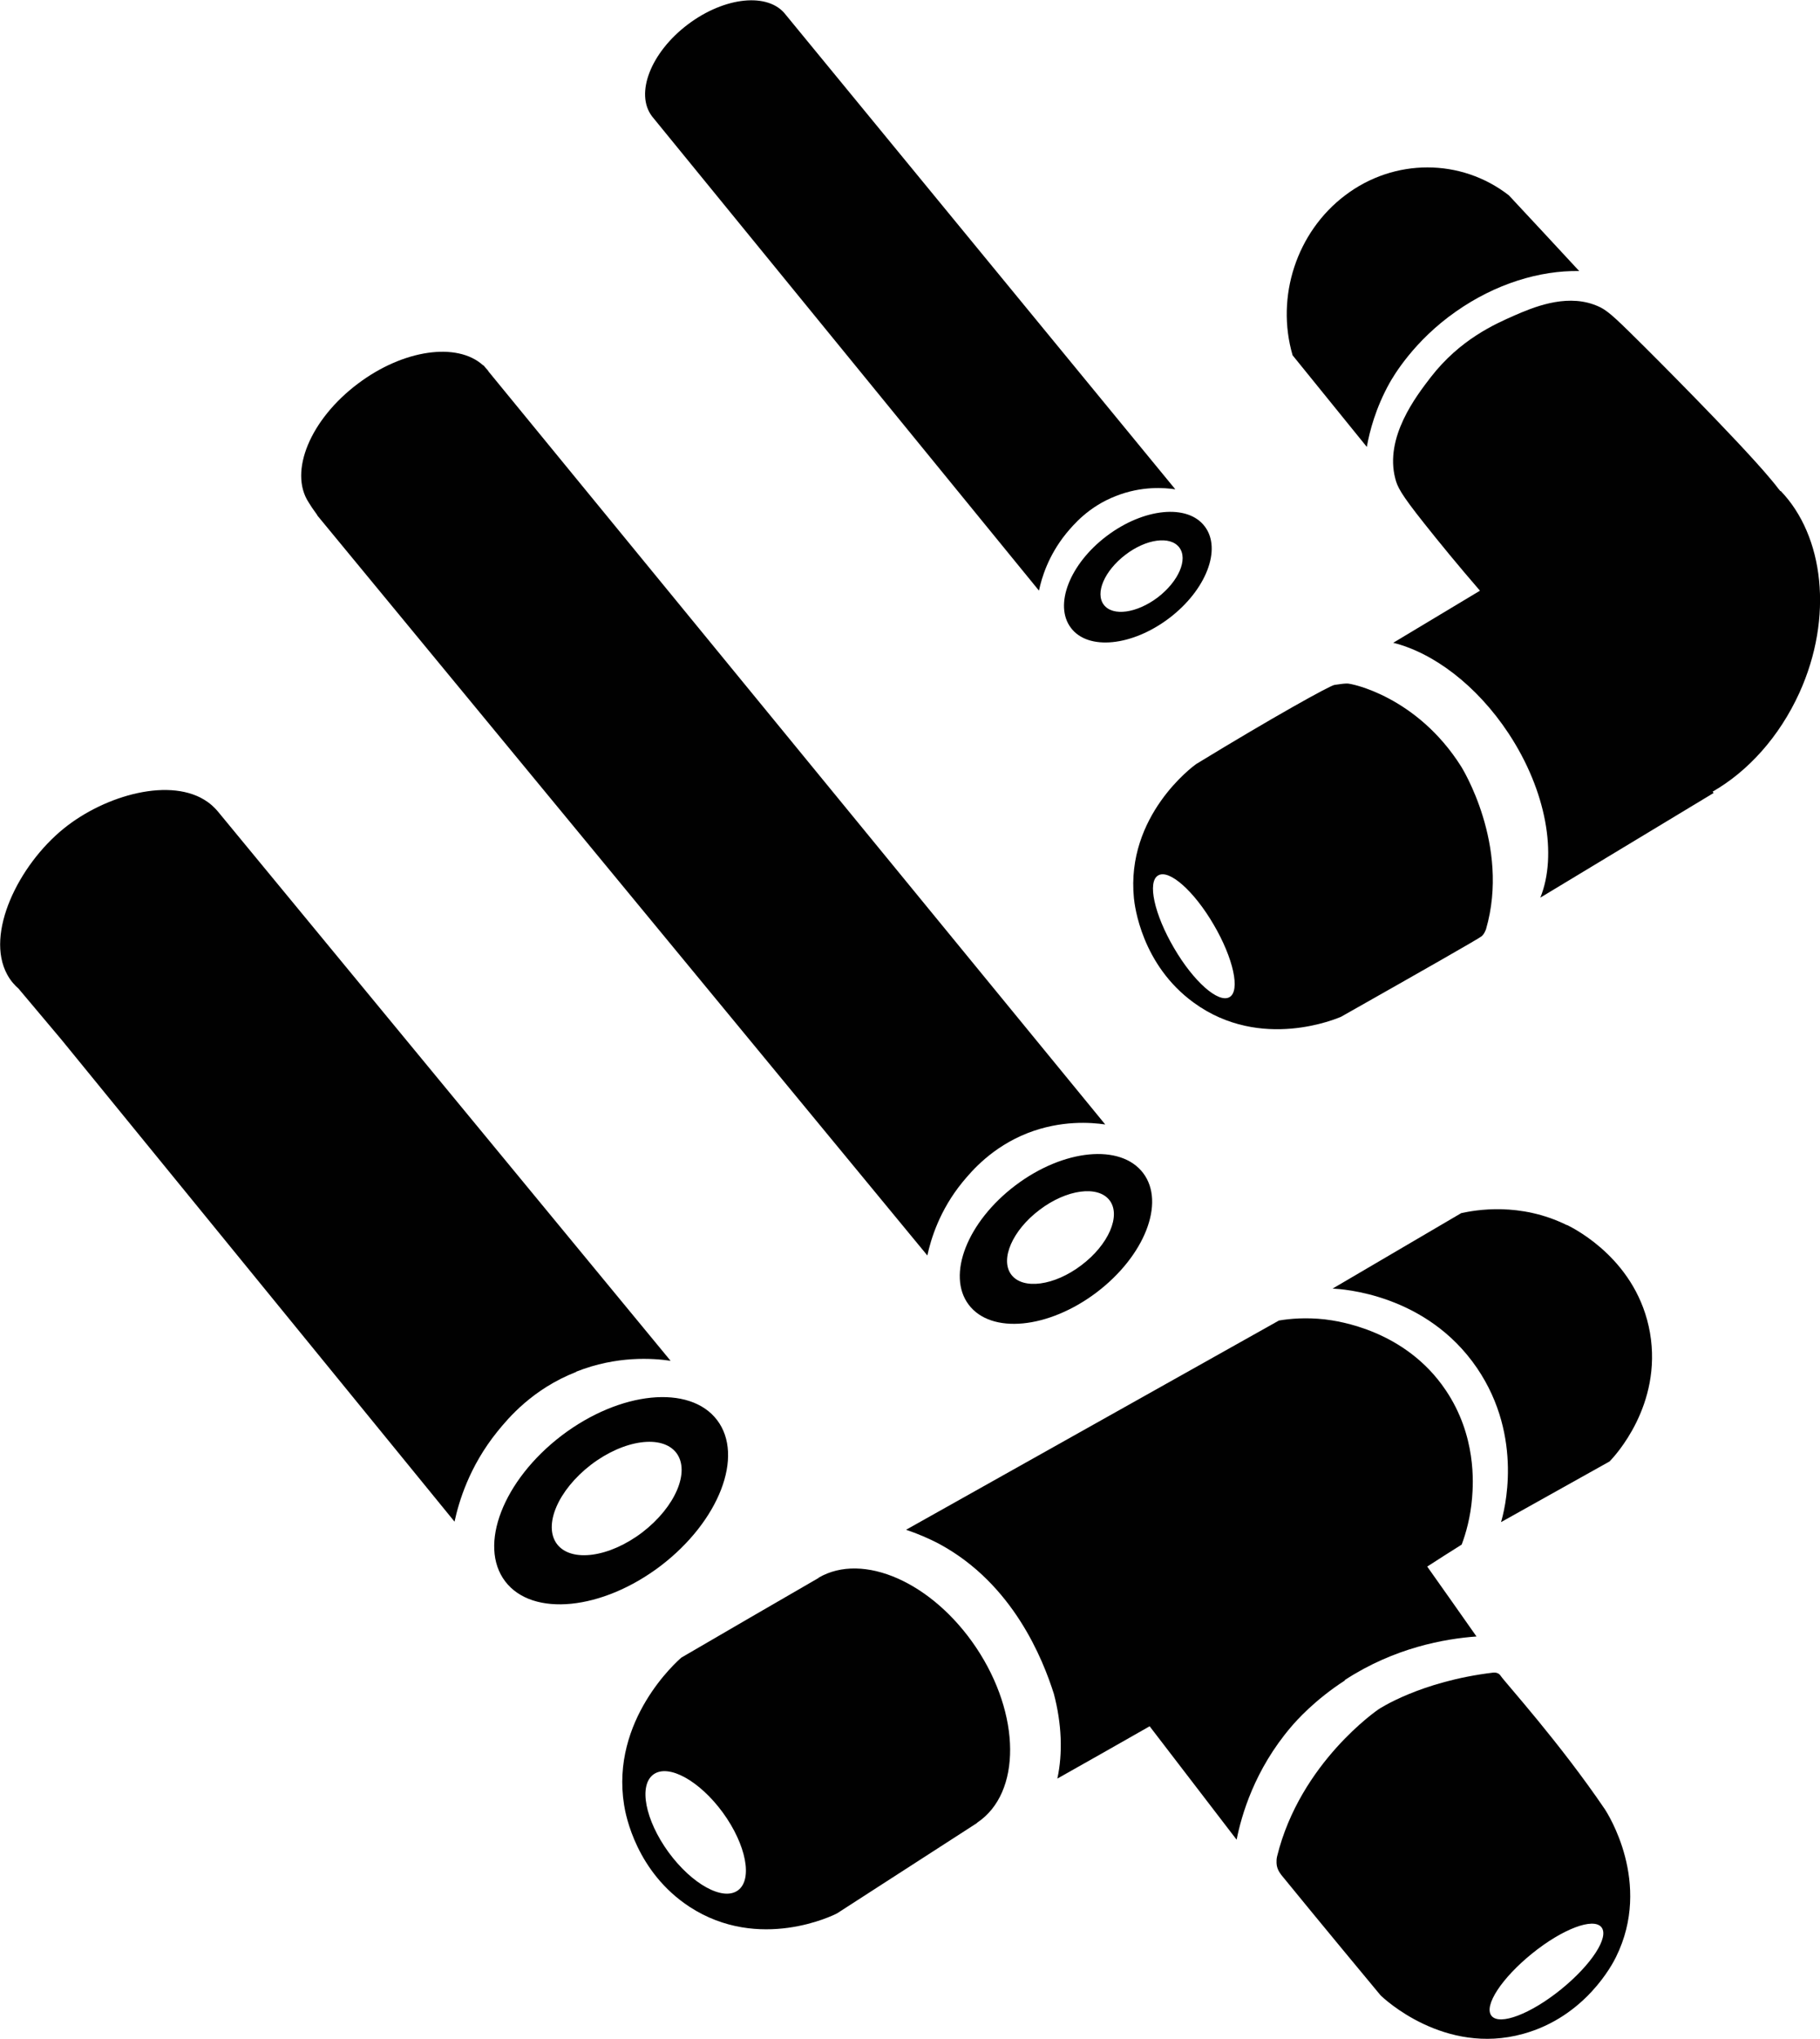 <?xml version="1.0" encoding="UTF-8"?>
<svg id="Layer_2" data-name="Layer 2" xmlns="http://www.w3.org/2000/svg" viewBox="0 0 78.68 88.08">
  <defs>
    <style>
      .cls-1 {
        fill: #010101;
      }
    </style>
  </defs>
  <g id="Layer_1-2" data-name="Layer 1">
    <g>
      <path class="cls-1" d="M67.74,52.93c-2.04-1.01-3.97-.65-4.57-.52l-5.56,3.26c.39.02,4.05.22,6.24,3.43,2.05,3.01,1.17,6.23,1.04,6.66,1.56-.87,3.13-1.75,4.69-2.62.22-.22,2.29-2.43,1.75-5.56-.54-3.09-3.17-4.45-3.59-4.66Z"/>
      <path class="cls-1" d="M35.39,68.17h0c-1.98,1.14-3.95,2.29-5.93,3.44-.18.15-3.07,2.7-2.48,6.37.07.46.54,2.9,2.83,4.4,3.01,1.96,6.24.36,6.38.28l6.03-3.89h0s.02-.02.03-.03c1.91-1.28,1.89-4.66-.05-7.56-1.89-2.82-4.89-4.14-6.81-3.02ZM31.9,81.67c-.65.47-1.99-.27-3-1.65-1.01-1.39-1.3-2.89-.65-3.36.65-.47,1.99.27,3,1.65,1.01,1.39,1.3,2.89.65,3.36Z"/>
      <path class="cls-1" d="M64.89,72.42s-.05-.09-.14-.13c0,0-.08-.04-.19-.03-3.18.38-4.97,1.59-4.97,1.59,0,0-3.38,2.29-4.38,6.35-.05.21-.01.41-.01.41.04.2.15.33.19.39.21.26,1.92,2.35,4.29,5.2.14.14,2.76,2.61,6.16,1.67,2.7-.74,3.88-3.03,4.02-3.32,1.59-3.21-.39-6.24-.47-6.37-1.96-2.89-4.3-5.47-4.5-5.76ZM67.48,85.95c-1.31,1.06-2.65,1.57-3,1.14-.35-.43.44-1.63,1.75-2.69,1.31-1.06,2.65-1.57,3-1.14.35.43-.44,1.63-1.75,2.69Z"/>
      <path class="cls-1" d="M58.14,72.58c2.15-1.4,4.32-1.78,5.69-1.88-.71-1.01-1.42-2.02-2.13-3.02.5-.32.99-.64,1.49-.95.18-.48.38-1.17.45-2.02.05-.63.19-2.68-1.14-4.65-1.74-2.59-4.64-2.99-5.23-3.06-.82-.09-1.51-.03-1.98.05-5.37,3.01-10.75,6.03-16.12,9.04.47.16.96.36,1.45.62,3.19,1.73,4.47,4.99,4.94,6.47.34,1.29.39,2.56.15,3.66,1.33-.75,2.66-1.5,3.99-2.26,1.25,1.63,2.51,3.27,3.76,4.9.21-1.05.77-3.02,2.36-4.88.23-.27,1.02-1.16,2.32-2Z"/>
      <path class="cls-1" d="M59.09,19.3c.12-.67.38-1.67.98-2.75.17-.3,1.05-1.82,2.87-3.09,1.71-1.2,3.62-1.78,5.33-1.75-1.01-1.09-2.02-2.18-3.04-3.27-2.07-1.61-4.96-1.61-7.08,0-2.09,1.58-3.01,4.37-2.27,6.91,1.07,1.32,2.14,2.64,3.21,3.96Z"/>
      <path class="cls-1" d="M76.97,21.22c-.07-.08-.14-.17-.2-.25,0,0-.11-.14-.23-.28-1.43-1.71-5.4-5.66-5.4-5.66-1.17-1.16-1.56-1.55-1.95-1.75-.16-.08-.29-.12-.31-.13-1.26-.44-2.63.14-3.41.48-.84.37-2.35,1.03-3.62,2.67-.63.82-2,2.59-1.53,4.38.09.35.23.65,1.24,1.92.65.82,1.46,1.81,2.42,2.92-1.25.75-2.5,1.5-3.75,2.25,1.73.43,3.61,1.83,4.99,3.92,1.64,2.49,2.11,5.26,1.37,7.09,2.5-1.51,4.99-3.01,7.49-4.52l-.04-.06c1.52-.87,2.88-2.36,3.75-4.27,1.48-3.26,1.06-6.78-.81-8.72Z"/>
      <path class="cls-1" d="M49.02,38.8c.03.32.33,2.88,2.59,4.52,2.9,2.11,6.21.67,6.36.61,3.45-1.95,5.98-3.39,6.08-3.48.08-.07.12-.15.12-.15,0,0,.04-.07.07-.15,1.06-3.65-1.07-7.03-1.07-7.03-1.91-3.03-4.76-3.6-4.93-3.59-.13,0-.26.02-.26.02,0,0-.14.02-.29.04-.2.03-2.67,1.4-5.98,3.42-.13.09-3.04,2.23-2.69,5.79ZM52.47,39.95c.85,1.45,1.16,2.86.68,3.13s-1.55-.67-2.4-2.13c-.85-1.45-1.16-2.86-.68-3.13.47-.28,1.55.67,2.4,2.13Z"/>
      <path class="cls-1" d="M44.92,25.5c.11-.53.4-1.5,1.17-2.45.3-.36.96-1.16,2.15-1.62,1.11-.44,2.1-.36,2.57-.29-5.61-6.83-11.23-13.67-16.84-20.5-.74-.98-2.64-.79-4.24.42-1.6,1.21-2.29,2.99-1.54,3.97,5.57,6.83,11.15,13.65,16.72,20.48Z"/>
      <path class="cls-1" d="M47.84,23.16c-1.6,1.21-2.29,2.99-1.54,3.97.74.98,2.64.79,4.24-.42,1.6-1.21,2.29-2.99,1.54-3.97-.74-.98-2.64-.79-4.24.42ZM50.98,23.65c.39.51-.03,1.47-.93,2.16-.9.68-1.94.83-2.33.32-.39-.51.03-1.47.93-2.16s1.94-.83,2.33-.32Z"/>
      <path class="cls-1" d="M43.9,51.21c-2.08,1.57-2.99,3.88-2.02,5.16.97,1.28,3.44,1.04,5.52-.53,2.08-1.57,2.99-3.88,2.02-5.16-.97-1.28-3.44-1.04-5.52.53ZM46.75,54.66c-1.17.89-2.53,1.07-3.03.41-.5-.66.05-1.92,1.22-2.8,1.17-.89,2.53-1.07,3.03-.41.5.66-.05,1.92-1.22,2.8Z"/>
      <path class="cls-1" d="M13.71,22.26c8.79,10.66,17.59,21.32,26.38,31.98.15-.69.52-1.95,1.53-3.18.39-.47,1.26-1.5,2.81-2.11,1.45-.56,2.73-.46,3.35-.37-8.89-10.84-17.77-21.69-26.66-32.53,0,0,0-.01-.01-.02-.03-.04-.07-.09-.11-.13-.03-.03-.06-.07-.08-.1-.02-.01-.04-.02-.05-.03-1.11-.99-3.42-.68-5.39.8-2.07,1.55-3,3.81-2.14,5.13.07.12.19.3.38.56Z"/>
      <path class="cls-1" d="M31,61.35c-1.18-1.55-4.19-1.25-6.72.67-2.53,1.93-3.62,4.75-2.44,6.3,1.18,1.55,4.19,1.25,6.72-.67,2.53-1.93,3.62-4.75,2.44-6.3ZM27.77,66.2c-1.43,1.09-3.08,1.31-3.69.51-.61-.81.05-2.34,1.47-3.43,1.43-1.09,3.08-1.31,3.69-.51.61.81-.05,2.34-1.47,3.43Z"/>
      <path class="cls-1" d="M24.91,59.26c1.77-.7,3.33-.58,4.08-.47-6.51-7.89-13.01-15.78-19.52-23.67-.05-.06-.22-.28-.49-.47-1.55-1.11-4.43-.31-6.23,1.15-1.95,1.58-3.4,4.54-2.44,6.3.15.28.34.48.49.61.62.74,1.24,1.47,1.86,2.21,5.66,6.94,11.33,13.88,16.99,20.82.18-.84.63-2.38,1.85-3.89.47-.58,1.52-1.84,3.41-2.58Z"/>
    </g>
  </g>
</svg>